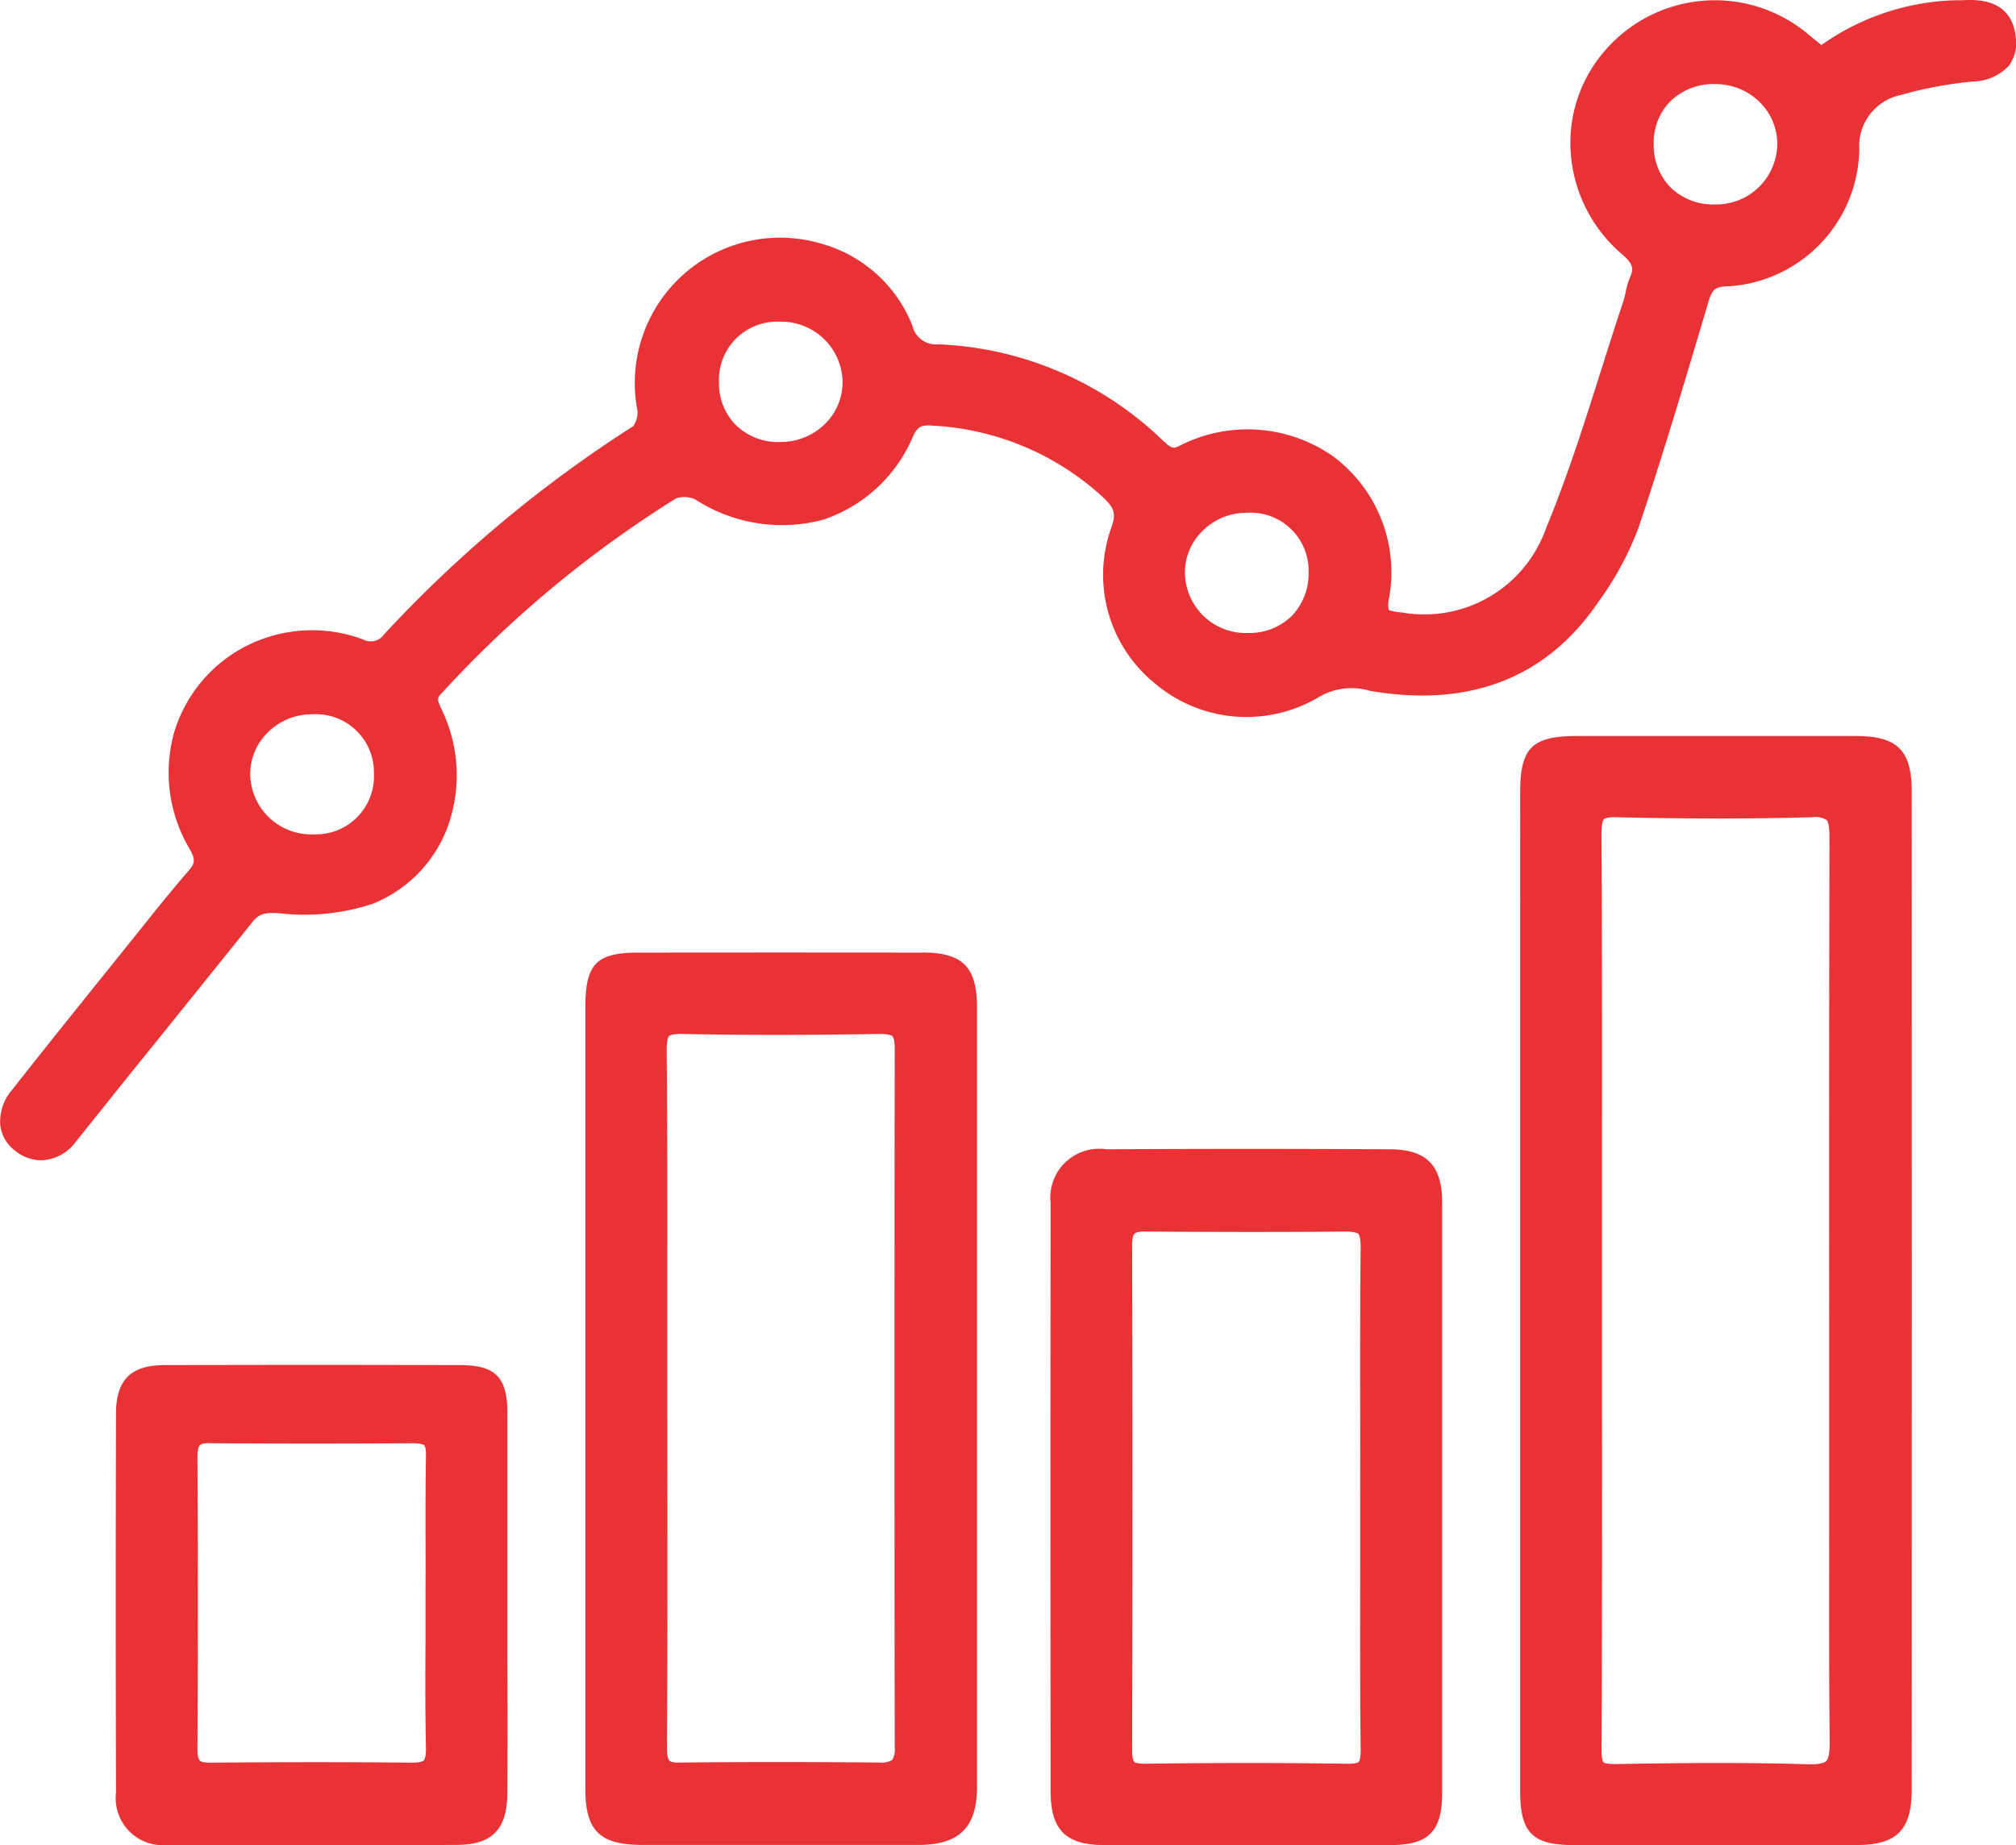 <svg xmlns="http://www.w3.org/2000/svg" xmlns:xlink="http://www.w3.org/1999/xlink" width="61.855" height="56.615" viewBox="0 0 61.855 56.615">
  <defs>
    <clipPath id="clip-path">
      <rect id="Rectangle_40266" data-name="Rectangle 40266" width="61.855" height="56.615" transform="translate(0 0)" fill="none"/>
    </clipPath>
  </defs>
  <g id="Group_42102" data-name="Group 42102" transform="translate(0 0)">
    <g id="Group_42100" data-name="Group 42100" clip-path="url(#clip-path)">
      <path id="Path_30108" data-name="Path 30108" d="M60.214.006a7.441,7.441,0,0,0-4.329,1.376L55.537,1.1a4.452,4.452,0,0,0-6.279.437,4.3,4.3,0,0,0-1.065,3.151A4.507,4.507,0,0,0,49.767,7.8c.344.3.363.439.245.709a2.417,2.417,0,0,0-.135.463,2.419,2.419,0,0,1-.064.254c-.233.7-.456,1.4-.679,2.106-.513,1.621-1.044,3.3-1.7,4.881a3.958,3.958,0,0,1-4.431,2.577,1.647,1.647,0,0,1-.387-.068.714.714,0,0,1,0-.348A4.436,4.436,0,0,0,40.9,14a4.572,4.572,0,0,0-4.708-.322c-.2.1-.248.086-.531-.179a10.523,10.523,0,0,0-6.853-2.934.748.748,0,0,1-.817-.581,4.217,4.217,0,0,0-2.766-2.5,4.457,4.457,0,0,0-5.663,5.133.761.761,0,0,1-.133.46,38.963,38.963,0,0,0-7.646,6.389.5.5,0,0,1-.652.151,4.461,4.461,0,0,0-3.592.213,4.392,4.392,0,0,0-2.2,2.656,4.583,4.583,0,0,0,.477,3.558c.192.338.166.448-.033.677-.509.586-.994,1.192-1.48,1.8l-.845,1.052c-1.039,1.291-2.077,2.582-3.1,3.883A1.471,1.471,0,0,0,.01,34.542a1.16,1.16,0,0,0,.478.784,1.287,1.287,0,0,0,.775.276,1.379,1.379,0,0,0,1.067-.575L3.9,33.066Q5.823,30.687,7.737,28.3c.2-.254.363-.306.825-.28a6.672,6.672,0,0,0,2.863-.286,4.067,4.067,0,0,0,2.275-2.27,4.637,4.637,0,0,0-.108-3.609l-.043-.093c-.137-.3-.147-.333-.007-.482a34.494,34.494,0,0,1,7.2-5.988.8.8,0,0,1,.588.031,4.892,4.892,0,0,0,3.923.624,4.559,4.559,0,0,0,2.762-2.561c.14-.3.254-.354.613-.325A8.36,8.36,0,0,1,33.78,15.2c.4.366.484.531.315.994a4.291,4.291,0,0,0,1.333,4.77,4.343,4.343,0,0,0,5.023.432,1.98,1.98,0,0,1,1.579-.2c3.071.53,5.437-.4,7.021-2.741a9.625,9.625,0,0,0,1.212-2.235c.745-2.212,1.419-4.484,2.073-6.681l.079-.268c.112-.377.2-.458.513-.481a4.281,4.281,0,0,0,4.119-4.2,1.6,1.6,0,0,1,1.275-1.675,12.08,12.08,0,0,1,2.245-.416,1.546,1.546,0,0,0,1.067-.478,1.193,1.193,0,0,0,.208-.916C61.7-.068,60.617-.011,60.214.006M54.53,4.439A1.874,1.874,0,0,1,52.6,6.273h0a1.872,1.872,0,0,1-1.346-.524,1.857,1.857,0,0,1-.515-1.335A1.807,1.807,0,0,1,51.257,3.1a1.9,1.9,0,0,1,1.359-.52h.012a1.932,1.932,0,0,1,1.381.571,1.8,1.8,0,0,1,.521,1.285M38.3,19.422a1.871,1.871,0,0,1-1.944-1.82,1.779,1.779,0,0,1,.512-1.284,1.919,1.919,0,0,1,1.373-.585h.023a1.779,1.779,0,0,1,1.886,1.811,1.877,1.877,0,0,1-.514,1.353,1.849,1.849,0,0,1-1.33.525ZM25.852,11.7a1.792,1.792,0,0,1-.518,1.286,1.93,1.93,0,0,1-1.376.575,1.856,1.856,0,0,1-1.366-.506,1.8,1.8,0,0,1-.531-1.318,1.782,1.782,0,0,1,1.855-1.866h0A1.881,1.881,0,0,1,25.852,11.7M11.472,23.725A1.782,1.782,0,0,1,9.627,25.6H9.622a1.871,1.871,0,0,1-1.944-1.822A1.775,1.775,0,0,1,8.19,22.5a1.916,1.916,0,0,1,1.375-.584h.02a1.78,1.78,0,0,1,1.887,1.814" fill="#e93235"/>
      <path id="Path_30109" data-name="Path 30109" d="M56.958,22.582h0q-4.28,0-8.553,0c-1.4,0-1.763.357-1.763,1.737V54.961c0,1.262.376,1.648,1.61,1.65l4.118,0q2.3,0,4.594,0c1.233,0,1.691-.462,1.691-1.7q.006-15.321,0-30.643c0-1.242-.444-1.683-1.7-1.685m-.918,2.567c.1.093.095.434.095.6q-.016,7.275-.009,14.549v4.365l0,2.406c0,2.128-.008,4.255.016,6.382,0,.317-.032.508-.106.581-.05.049-.172.106-.52.1h0c-.935-.028-1.868-.039-2.786-.039-1.083,0-2.145.015-3.166.033-.292,0-.353-.045-.363-.055s-.06-.076-.059-.379c.017-3.573.015-7.146.013-10.72V39.6l0-3.5c0-3.5.006-7.006-.016-10.509,0-.339.049-.428.073-.451s.109-.079.427-.064c2.282.053,4.174.049,5.956,0a.663.663,0,0,1,.447.081" fill="#e93235"/>
      <path id="Path_30110" data-name="Path 30110" d="M28.3,29.229q-4.354-.006-8.707,0c-1.3,0-1.633.346-1.633,1.682v8.962l0,15.015c0,1.282.439,1.716,1.739,1.72q2.036,0,4.072,0,2.2,0,4.4,0c1.266,0,1.806-.538,1.806-1.791q0-11.948,0-23.9c0-1.247-.438-1.69-1.675-1.691M20.474,42.924l0-2.831c0-2.62.007-5.24-.019-7.86,0-.331.05-.42.072-.442s.1-.066.375-.066h.064c1.775.038,3.692.039,6.03,0,.274,0,.361.047.383.069s.074.1.073.374q-.016,10.729,0,21.457a.6.6,0,0,1-.081.377.664.664,0,0,1-.39.078c-2.147-.021-4.144-.021-6.1,0-.279.013-.331-.048-.347-.063s-.073-.106-.071-.408c.018-2.672.016-5.345.013-8.018Z" fill="#e93235"/>
      <path id="Path_30111" data-name="Path 30111" d="M42.65,35.263q-4.352-.024-8.708,0a1.5,1.5,0,0,0-1.707,1.655q-.01,9.02,0,18.039c0,1.189.463,1.653,1.647,1.655q2.2,0,4.392,0t4.393,0c1.166,0,1.58-.421,1.581-1.6q0-3.383,0-6.766V43.717q0-3.411,0-6.824c0-1.137-.479-1.624-1.6-1.63m-.915,10.748,0,2.091c0,1.861-.007,3.723.015,5.585,0,.285-.046.356-.061.372s-.077.062-.376.058c-.98-.015-1.987-.023-3.037-.023-1,0-2.047.008-3.142.021-.272,0-.318-.043-.333-.058s-.063-.083-.063-.35q.021-7.752,0-15.5c0-.253.05-.33.071-.351s.1-.076.34-.068c2.059.014,4.118.019,6.177,0,.247.01.327.046.35.067s.075.119.073.407c-.019,1.893-.016,3.786-.013,5.679Z" fill="#e93235"/>
      <path id="Path_30112" data-name="Path 30112" d="M15.568,43.363c0-1.1-.364-1.473-1.426-1.477h0q-4.554-.015-9.109,0c-1.017,0-1.471.459-1.474,1.48q-.015,5.822,0,11.643a1.447,1.447,0,0,0,1.6,1.6q2.253.01,4.5.01,2.185,0,4.37-.012c1.074-.006,1.535-.484,1.538-1.6q.008-2.066,0-4.131v-3.3q0-2.106,0-4.212m-2.512,5.813,0,1.289c-.005,1.051-.009,2.1.014,3.149.007.293-.046.379-.069.4s-.109.069-.355.069c-2.059-.022-4.12-.019-6.179,0-.283,0-.316-.047-.337-.067s-.072-.1-.071-.357q.028-4.472,0-8.946c0-.265.05-.346.072-.367s.1-.084.326-.065q3.129.022,6.257,0c.224.016.283.044.3.058s.061.08.057.321c-.018,1.081-.015,2.163-.011,3.245Z" fill="#e93235"/>
    </g>
  </g>
</svg>
